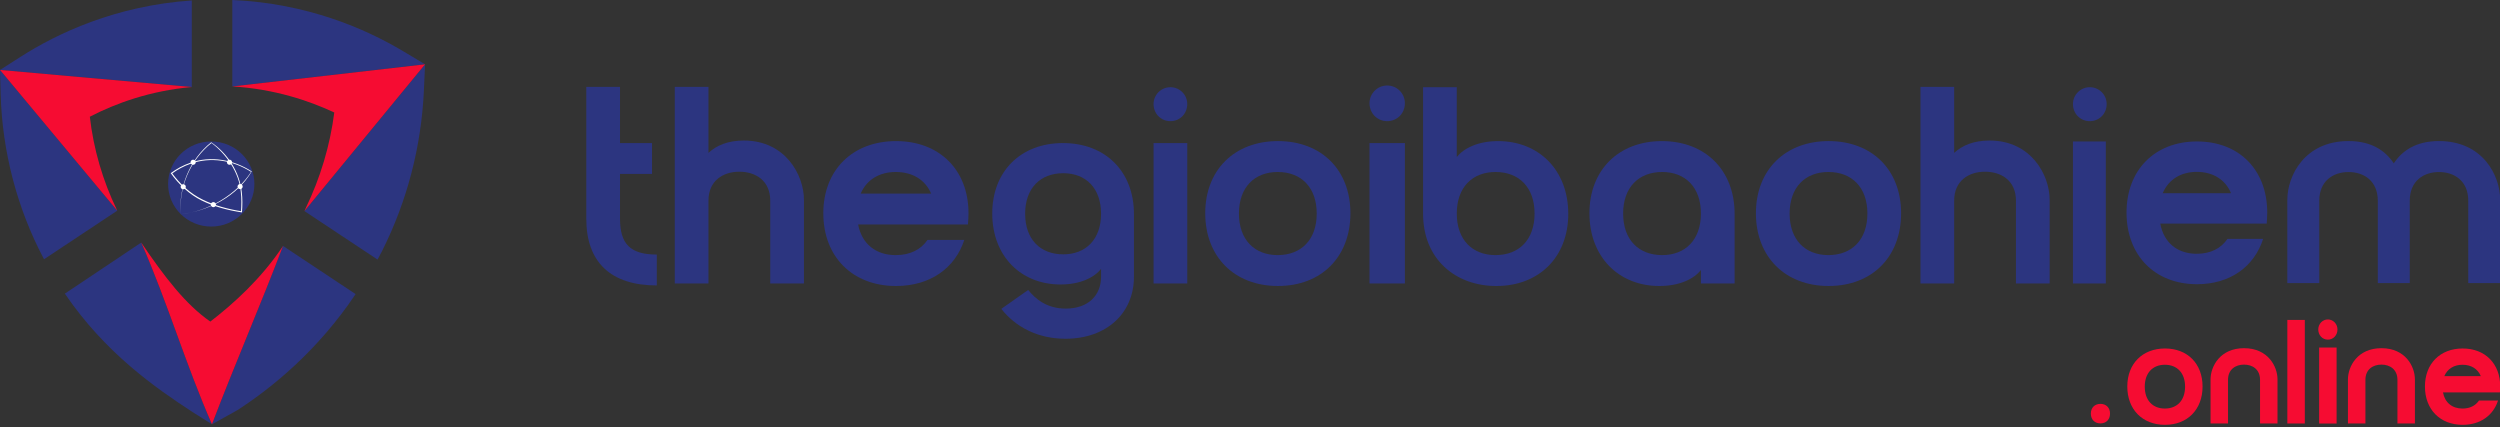 <?xml version="1.0" encoding="UTF-8" standalone="no"?>
<!DOCTYPE svg PUBLIC "-//W3C//DTD SVG 1.1//EN" "http://www.w3.org/Graphics/SVG/1.1/DTD/svg11.dtd">
<svg width="100%" height="100%" viewBox="0 0 936 160" version="1.1" xmlns="http://www.w3.org/2000/svg" xmlns:xlink="http://www.w3.org/1999/xlink" xml:space="preserve" xmlns:serif="http://www.serif.com/" style="fill-rule:evenodd;clip-rule:evenodd;stroke-linejoin:round;stroke-miterlimit:2;">
    <rect x="0" y="0" width="936" height="160" fill="#333333" stroke="none"/>
    <g transform="matrix(1,0,0,1,-4519.694,-1202.694)">
        <g transform="matrix(4.167,0,0,4.167,4497.45,1124.362)">
            <g transform="matrix(1,0,0,1,22.571,34.312)">
                <path d="M0,-7.695L0,-15.472C-6.85,-15.01 -12.112,-12.501 -15.382,-10.411L-17.169,-9.268C-17.19,-9.27 -17.211,-9.272 -17.232,-9.274C-17.223,-9.264 -17.215,-9.254 -17.207,-9.244L-17.232,-9.228L-17.173,-7.055C-17.035,-1.918 -15.703,3.182 -13.321,7.693C-13.305,7.722 -13.289,7.748 -13.273,7.777L-6.699,3.414C-10.21,-0.8 -13.721,-5.014 -17.232,-9.228C-11.488,-8.717 -5.744,-8.206 0,-7.695" style="fill:rgb(44,53,128);fill-rule:nonzero;"/>
            </g>
        </g>
        <g transform="matrix(4.167,0,0,4.167,4497.45,1124.362)">
            <g transform="matrix(-0.203,-0.979,-0.979,0.203,34.206,16.013)">
                <path d="M-8.708,-5.68C-6.07,-2.807 -2.758,1.868 -1.105,8.394L-8.708,9.971C-9.232,4.184 -9.755,-1.604 -10.278,-7.391L-8.708,-5.68Z" style="fill:rgb(44,53,128);fill-rule:nonzero;"/>
            </g>
        </g>
        <g transform="matrix(4.167,0,0,4.167,4497.45,1124.362)">
            <g transform="matrix(1,0,0,1,43.371,41.578)">
                <path d="M0,-16.458C0.014,-16.486 0.03,-16.516 0.042,-16.542C0.052,-16.543 0.062,-16.544 0.072,-16.545C0.048,-16.516 0.024,-16.487 0,-16.458M0.159,-17.002C-3.454,-12.606 -7.066,-8.211 -10.679,-3.815L-4.112,0.544C-3.977,0.292 -3.841,0.044 -3.71,-0.215C-1.44,-4.738 -0.173,-9.613 0.056,-14.705L0.156,-16.933C0.156,-16.937 0.16,-16.946 0.159,-16.95C0.159,-16.95 0.158,-16.949 0.157,-16.949L0.159,-17.002Z" style="fill:rgb(44,53,128);fill-rule:nonzero;"/>
            </g>
        </g>
        <g transform="matrix(4.167,0,0,4.167,4497.45,1124.362)">
            <g transform="matrix(-0.831,0.556,0.556,0.831,22.109,55.678)">
                <path d="M-4.992,-14.812L3.258,-14.812C3.212,-8.363 1.198,-3.236 -0.37,0.432L-1.202,2.297C-2.221,-3.477 -3.972,-9.038 -4.992,-14.812" style="fill:rgb(44,53,128);fill-rule:nonzero;"/>
            </g>
        </g>
        <g transform="matrix(4.167,0,0,4.167,4497.45,1124.362)">
            <g transform="matrix(0.964,0.267,0.267,-0.964,25.031,54.287)">
                <path d="M1.95,-0.866C4.415,1.913 7.479,6.225 9.392,12.004L1.95,14.434C1.417,8.734 0.612,2.991 0.08,-2.709L1.95,-0.866Z" style="fill:rgb(44,53,128);fill-rule:nonzero;"/>
            </g>
        </g>
        <g transform="matrix(4.167,0,0,4.167,4497.45,1124.362)">
            <g transform="matrix(1,0,0,1,24.505,56.913)">
                <rect x="0" y="0" width="0.001" height="0.001" style="fill:rgb(246,12,50);"/>
            </g>
        </g>
        <g transform="matrix(4.167,0,0,4.167,4497.45,1124.362)">
            <g transform="matrix(1,0,0,1,13.409,33.525)">
                <path d="M0,-4.241C2.318,-5.44 5.415,-6.573 9.161,-6.908C3.418,-7.419 -2.326,-7.93 -8.07,-8.442C-4.56,-4.228 -1.049,-0.014 2.462,4.201C2.447,4.169 2.435,4.136 2.42,4.104C1.158,1.497 0.331,-1.339 0,-4.241" style="fill:rgb(246,12,50);fill-rule:nonzero;"/>
            </g>
        </g>
        <g transform="matrix(4.167,0,0,4.167,4497.45,1124.362)">
            <g transform="matrix(1,0,0,1,43.531,37.763)">
                <path d="M0,-13.187C-5.773,-12.524 -11.546,-11.861 -17.319,-11.199C-17.315,-11.198 -17.31,-11.198 -17.306,-11.198C-13.525,-10.972 -10.374,-9.897 -8.158,-8.857C-8.542,-5.86 -9.412,-2.982 -10.724,-0.26C-10.765,-0.174 -10.797,-0.085 -10.839,0C-7.226,-4.396 -3.613,-8.791 0,-13.187" style="fill:rgb(246,12,50);fill-rule:nonzero;"/>
            </g>
        </g>
        <g transform="matrix(4.167,0,0,4.167,4497.45,1124.362)">
            <g transform="matrix(-1,0.016,0.016,1,24.57,49.815)">
                <path d="M0.301,-2.127C2.501,-3.706 4.345,-6.197 6.397,-9.329C4.122,-3.925 2.576,1.696 0.301,7.101C-1.821,1.784 -4.217,-3.498 -6.34,-8.814C-4.3,-5.86 -1.798,-3.699 0.301,-2.127" style="fill:rgb(246,12,50);fill-rule:nonzero;"/>
            </g>
        </g>
        <g transform="matrix(4.167,0,0,4.167,4497.45,1124.362)">
            <g transform="matrix(0,1,1,0,24.318,31.455)">
                <path d="M3.877,-3.877C5.989,-3.877 7.7,-2.141 7.7,-0.001C7.7,2.14 5.989,3.877 3.877,3.877C1.765,3.877 0.053,2.14 0.053,-0.001C0.053,-2.141 1.765,-3.877 3.877,-3.877" style="fill:rgb(44,53,128);fill-rule:nonzero;"/>
            </g>
        </g>
        <g transform="matrix(4.167,0,0,4.167,4497.45,1124.362)">
            <g transform="matrix(1,0,0,1,21.584,31.58)">
                <path d="M0,6.462C2.511,6.206 5.037,4.659 6.313,2.661C4.704,1.629 2.672,1.272 0.859,1.939C0.261,2.146 -0.299,2.453 -0.81,2.828L-0.799,2.759C-0.077,3.747 0.843,4.609 1.946,5.143C3.053,5.692 4.241,6.01 5.461,6.201L5.404,6.245C5.448,5.653 5.461,5.061 5.39,4.474C5.253,2.706 4.036,1.014 2.756,0.067C0.847,1.598 -0.191,4.025 0,6.462M0,6.462C-0.222,4.008 0.804,1.544 2.731,0C4.223,1.011 5.276,2.663 5.477,4.464C5.554,5.075 5.54,5.693 5.495,6.304C4.259,6.116 3.026,5.8 1.897,5.244C0.759,4.69 -0.178,3.794 -0.908,2.777C-0.379,2.387 0.205,2.066 0.829,1.853C2.676,1.18 4.756,1.562 6.375,2.62C5.058,4.852 2.525,6.173 0,6.462" style="fill:white;fill-rule:nonzero;"/>
            </g>
        </g>
        <g transform="matrix(4.167,0,0,4.167,4497.45,1124.362)">
            <g transform="matrix(0,-1,-1,0,22.692,33.144)">
                <path d="M-0.232,-0.232C-0.358,-0.232 -0.461,-0.128 -0.461,0C-0.461,0.128 -0.358,0.232 -0.232,0.232C-0.106,0.232 -0.003,0.128 -0.003,0C-0.003,-0.128 -0.106,-0.232 -0.232,-0.232" style="fill:white;fill-rule:nonzero;"/>
            </g>
        </g>
        <g transform="matrix(4.167,0,0,4.167,4497.45,1124.362)">
            <g transform="matrix(0,-1,-1,0,25.958,33.144)">
                <path d="M-0.232,-0.232C-0.358,-0.232 -0.461,-0.128 -0.461,0C-0.461,0.128 -0.358,0.232 -0.232,0.232C-0.106,0.232 -0.003,0.128 -0.003,0C-0.003,-0.128 -0.106,-0.232 -0.232,-0.232" style="fill:white;fill-rule:nonzero;"/>
            </g>
        </g>
        <g transform="matrix(4.167,0,0,4.167,4497.45,1124.362)">
            <g transform="matrix(0,-1,-1,0,26.911,35.328)">
                <path d="M-0.232,-0.232C-0.358,-0.232 -0.461,-0.128 -0.461,0C-0.461,0.128 -0.358,0.232 -0.232,0.232C-0.106,0.232 -0.003,0.128 -0.003,0C-0.003,-0.128 -0.106,-0.232 -0.232,-0.232" style="fill:white;fill-rule:nonzero;"/>
            </g>
        </g>
        <g transform="matrix(4.167,0,0,4.167,4497.45,1124.362)">
            <g transform="matrix(0,-1,-1,0,24.509,36.952)">
                <path d="M-0.232,-0.232C-0.358,-0.232 -0.461,-0.128 -0.461,0C-0.461,0.128 -0.358,0.232 -0.232,0.232C-0.106,0.232 -0.003,0.128 -0.003,0C-0.003,-0.128 -0.106,-0.232 -0.232,-0.232" style="fill:white;fill-rule:nonzero;"/>
            </g>
        </g>
        <g transform="matrix(4.167,0,0,4.167,4497.45,1124.362)">
            <g transform="matrix(0,-1,-1,0,21.802,35.348)">
                <path d="M-0.232,-0.232C-0.358,-0.232 -0.461,-0.128 -0.461,0C-0.461,0.128 -0.358,0.232 -0.232,0.232C-0.106,0.232 -0.003,0.128 -0.003,0C-0.003,-0.128 -0.106,-0.232 -0.232,-0.232" style="fill:white;fill-rule:nonzero;"/>
            </g>
        </g>
        <g transform="matrix(4.167,0,0,4.167,4497.45,1124.362)">
            <g transform="matrix(1,0,0,1,64.35,26.606)">
                <path d="M0,17.838C-4.138,17.838 -6.333,15.744 -6.333,11.858L-6.333,0L-3.305,0L-3.305,5.046L-0.429,5.046L-0.429,7.821L-3.305,7.821L-3.305,11.833C-3.305,14.129 -2.372,15.063 0,15.063L0,17.838Z" style="fill:rgb(44,53,128);fill-rule:nonzero;"/>
            </g>
        </g>
        <g transform="matrix(4.167,0,0,4.167,4497.45,1124.362)">
            <g transform="matrix(1,0,0,1,68.993,38.338)">
                <path d="M0,-5.803C0.732,-6.484 1.767,-6.913 3.179,-6.913C6.939,-6.913 8.579,-3.785 8.579,-1.589L8.579,5.929L5.551,5.929L5.551,-1.514C5.551,-3.305 4.239,-4.112 2.776,-4.112C1.312,-4.112 0,-3.305 0,-1.514L0,5.929L-3.028,5.929L-3.028,-11.732L0,-11.732L0,-5.803Z" style="fill:rgb(44,53,128);fill-rule:nonzero;"/>
            </g>
        </g>
        <g transform="matrix(4.167,0,0,4.167,4497.45,1124.362)">
            <g transform="matrix(1,0,0,1,89.001,39.777)">
                <path d="M0,-3.583C-0.53,-4.819 -1.665,-5.526 -3.179,-5.526C-4.667,-5.526 -5.803,-4.819 -6.333,-3.583L0,-3.583ZM-0.328,0.58L2.977,0.58C2.145,3.128 -0.101,4.718 -3.154,4.718C-7.065,4.718 -9.689,2.094 -9.689,-1.817C-9.689,-5.702 -7.065,-8.301 -3.154,-8.301C0.757,-8.301 3.356,-5.702 3.356,-1.817C3.356,-1.464 3.331,-1.136 3.305,-0.808L-6.56,-0.808C-6.232,0.933 -4.97,1.943 -3.179,1.943C-1.917,1.943 -0.933,1.463 -0.328,0.58" style="fill:rgb(44,53,128);fill-rule:nonzero;"/>
            </g>
        </g>
        <g transform="matrix(4.167,0,0,4.167,4497.45,1124.362)">
            <g transform="matrix(1,0,0,1,100.869,46.525)">
                <path d="M0,-12.164C-2.068,-12.164 -3.423,-10.81 -3.423,-8.52C-3.423,-6.23 -2.068,-4.875 0,-4.875C2.044,-4.875 3.398,-6.23 3.398,-8.52C3.398,-10.81 2.044,-12.164 0,-12.164M6.353,-2.856C6.353,0.394 3.915,2.709 0.197,2.709C-2.29,2.709 -4.285,1.65 -5.565,0.025L-3.152,-1.674C-2.487,-0.862 -1.478,-0 0.221,-0C2.265,-0 3.398,-1.206 3.398,-2.856L3.398,-3.57C2.807,-2.807 1.551,-2.167 -0.246,-2.167C-3.817,-2.167 -6.378,-4.728 -6.378,-8.544C-6.378,-12.336 -3.817,-14.873 -0.025,-14.873C3.792,-14.873 6.353,-12.312 6.353,-8.495L6.353,-2.856Z" style="fill:rgb(44,53,128);fill-rule:nonzero;"/>
            </g>
        </g>
        <g transform="matrix(4.167,0,0,4.167,4497.45,1124.362)">
            <g transform="matrix(1,0,0,1,0,-4.867)">
                <path d="M108.984,36.519L112.012,36.519L112.012,49.134L108.984,49.134L108.984,36.519ZM110.498,31.501C111.347,31.501 112.012,32.189 112.012,33.015C112.012,33.886 111.347,34.551 110.498,34.551C109.65,34.551 108.984,33.886 108.984,33.015C108.984,32.189 109.65,31.501 110.498,31.501" style="fill:rgb(44,53,128);fill-rule:nonzero;"/>
            </g>
        </g>
        <g transform="matrix(4.167,0,0,4.167,4497.45,1124.362)">
            <g transform="matrix(1,0,0,1,120.137,34.25)">
                <path d="M0,7.469C2.119,7.469 3.507,6.081 3.507,3.735C3.507,1.388 2.119,0.001 0,0.001C-2.094,0.001 -3.482,1.388 -3.482,3.735C-3.482,6.081 -2.094,7.469 0,7.469M0.025,-2.775C3.936,-2.775 6.535,-0.176 6.535,3.71C6.535,7.62 3.936,10.244 0.025,10.244C-3.886,10.244 -6.51,7.62 -6.51,3.71C-6.51,-0.176 -3.886,-2.775 0.025,-2.775" style="fill:rgb(44,53,128);fill-rule:nonzero;"/>
            </g>
        </g>
        <g transform="matrix(4.167,0,0,4.167,4497.45,1124.362)">
            <g transform="matrix(1,0,0,1,0,-5.02)">
                <path d="M128.387,36.672L131.566,36.672L131.566,49.287L128.387,49.287L128.387,36.672ZM129.976,31.501C130.868,31.501 131.566,32.224 131.566,33.091C131.566,34.006 130.868,34.704 129.976,34.704C129.086,34.704 128.387,34.006 128.387,33.091C128.387,32.224 129.086,31.501 129.976,31.501" style="fill:rgb(44,53,128);fill-rule:nonzero;"/>
            </g>
        </g>
        <g transform="matrix(4.167,0,0,4.167,4497.45,1124.362)">
            <g transform="matrix(1,0,0,1,139.71,36.875)">
                <path d="M0,-2.624C-2.094,-2.624 -3.482,-1.236 -3.482,1.11C-3.482,3.457 -2.094,4.844 0,4.844C2.119,4.844 3.507,3.457 3.507,1.11C3.507,-1.236 2.119,-2.624 0,-2.624M-3.482,-10.244L-3.482,-3.961C-2.876,-4.743 -1.59,-5.399 0.227,-5.399C3.911,-5.399 6.535,-2.775 6.535,1.135C6.535,5.021 3.911,7.62 0.075,7.62C-3.608,7.62 -6.51,5.198 -6.51,1.135L-6.51,-10.244L-3.482,-10.244Z" style="fill:rgb(44,53,128);fill-rule:nonzero;"/>
            </g>
        </g>
        <g transform="matrix(4.167,0,0,4.167,4497.45,1124.362)">
            <g transform="matrix(1,0,0,1,154.682,41.72)">
                <path d="M0,-7.469C-2.119,-7.469 -3.507,-6.081 -3.507,-3.735C-3.507,-1.388 -2.119,-0.001 0,-0.001C2.094,-0.001 3.482,-1.388 3.482,-3.735C3.482,-6.081 2.094,-7.469 0,-7.469M6.509,-3.709L6.509,2.548L3.482,2.548L3.482,1.337C2.876,2.119 1.589,2.775 -0.252,2.775C-3.911,2.775 -6.535,0.151 -6.535,-3.76C-6.535,-7.646 -3.911,-10.244 -0.026,-10.244C3.885,-10.244 6.509,-7.62 6.509,-3.709" style="fill:rgb(44,53,128);fill-rule:nonzero;"/>
            </g>
        </g>
        <g transform="matrix(4.167,0,0,4.167,4497.45,1124.362)">
            <g transform="matrix(1,0,0,1,169.615,34.25)">
                <path d="M0,7.469C2.119,7.469 3.507,6.081 3.507,3.735C3.507,1.388 2.119,0.001 0,0.001C-2.094,0.001 -3.482,1.388 -3.482,3.735C-3.482,6.081 -2.094,7.469 0,7.469M0.025,-2.775C3.936,-2.775 6.535,-0.176 6.535,3.71C6.535,7.62 3.936,10.244 0.025,10.244C-3.886,10.244 -6.51,7.62 -6.51,3.71C-6.51,-0.176 -3.886,-2.775 0.025,-2.775" style="fill:rgb(44,53,128);fill-rule:nonzero;"/>
            </g>
        </g>
        <g transform="matrix(4.167,0,0,4.167,4497.45,1124.362)">
            <g transform="matrix(1,0,0,1,180.918,38.338)">
                <path d="M0,-5.803C0.732,-6.484 1.766,-6.913 3.179,-6.913C6.939,-6.913 8.579,-3.785 8.579,-1.589L8.579,5.929L5.551,5.929L5.551,-1.514C5.551,-3.305 4.239,-4.112 2.776,-4.112C1.312,-4.112 0,-3.305 0,-1.514L0,5.929L-3.028,5.929L-3.028,-11.732L0,-11.732L0,-5.803Z" style="fill:rgb(44,53,128);fill-rule:nonzero;"/>
            </g>
        </g>
        <g transform="matrix(4.167,0,0,4.167,4497.45,1124.362)">
            <g transform="matrix(1,0,0,1,0,-4.866)">
                <path d="M191.591,36.373L194.544,36.373L194.544,49.134L191.591,49.134L191.591,36.373ZM193.105,31.5C193.954,31.5 194.619,32.188 194.619,33.014C194.619,33.885 193.954,34.55 193.105,34.55C192.257,34.55 191.591,33.885 191.591,33.014C191.591,32.188 192.257,31.5 193.105,31.5" style="fill:rgb(44,53,128);fill-rule:nonzero;"/>
            </g>
        </g>
        <g transform="matrix(4.167,0,0,4.167,4497.45,1124.362)">
            <g transform="matrix(1,0,0,1,205.794,39.686)">
                <path d="M0,-3.53C-0.513,-4.748 -1.614,-5.444 -3.081,-5.444C-4.524,-5.444 -5.624,-4.748 -6.138,-3.53L0,-3.53ZM-0.318,0.572L2.886,0.572C2.079,3.082 -0.098,4.648 -3.057,4.648C-6.847,4.648 -9.39,2.063 -9.39,-1.79C-9.39,-5.618 -6.847,-8.178 -3.057,-8.178C0.734,-8.178 3.252,-5.618 3.252,-1.79C3.252,-1.442 3.228,-1.119 3.204,-0.796L-6.358,-0.796C-6.04,0.92 -4.817,1.914 -3.081,1.914C-1.858,1.914 -0.905,1.442 -0.318,0.572" style="fill:rgb(44,53,128);fill-rule:nonzero;"/>
            </g>
        </g>
        <g transform="matrix(4.167,0,0,4.167,4497.45,1124.362)">
            <g transform="matrix(1,0,0,1,220.415,42.227)">
                <path d="M0,-8.749C0.741,-9.877 1.984,-10.755 4.064,-10.755C8.009,-10.755 9.563,-7.646 9.563,-5.465L9.563,2.006L6.694,2.006L6.694,-5.39C6.694,-7.17 5.451,-7.972 4.064,-7.972C2.678,-7.972 1.435,-7.17 1.435,-5.39L1.435,2.006L-1.434,2.006L-1.434,-5.39C-1.434,-7.17 -2.677,-7.972 -4.064,-7.972C-5.451,-7.972 -6.694,-7.17 -6.694,-5.39L-6.694,2.006L-9.563,2.006L-9.563,-5.465C-9.563,-7.646 -8.009,-10.755 -4.064,-10.755C-1.984,-10.755 -0.741,-9.877 0,-8.749" style="fill:rgb(44,53,128);fill-rule:nonzero;"/>
            </g>
        </g>
        <g transform="matrix(4.167,0,0,4.167,4497.45,1124.362)">
            <g transform="matrix(-1,0,0,1,194.06,56.84)">
                <path d="M0,-1.755C-0.513,-1.755 -0.862,-1.409 -0.862,-0.884C-0.862,-0.346 -0.513,0 0,0C0.513,0 0.862,-0.346 0.862,-0.884C0.862,-1.409 0.513,-1.755 0,-1.755" style="fill:rgb(246,12,50);fill-rule:nonzero;"/>
            </g>
        </g>
        <g transform="matrix(4.167,0,0,4.167,4497.45,1124.362)">
            <g transform="matrix(1,0,0,1,199.847,51.571)">
                <path d="M0,3.935C1.099,3.935 1.818,3.204 1.818,1.968C1.818,0.731 1.099,-0 0,-0C-1.086,-0 -1.805,0.731 -1.805,1.968C-1.805,3.204 -1.086,3.935 0,3.935M0.013,-1.462C2.041,-1.462 3.388,-0.093 3.388,1.954C3.388,4.015 2.041,5.397 0.013,5.397C-2.014,5.397 -3.374,4.015 -3.374,1.954C-3.374,-0.093 -2.014,-1.462 0.013,-1.462" style="fill:rgb(246,12,50);fill-rule:nonzero;"/>
            </g>
        </g>
        <g transform="matrix(4.167,0,0,4.167,4497.45,1124.362)">
            <g transform="matrix(1,0,0,1,209.97,54.043)">
                <path d="M0,-1.156L0,2.805L-1.57,2.805L-1.57,-1.116C-1.57,-2.06 -2.25,-2.485 -3.008,-2.485C-3.767,-2.485 -4.447,-2.06 -4.447,-1.116L-4.447,2.805L-6.017,2.805L-6.017,-1.156C-6.017,-2.313 -5.167,-3.961 -3.008,-3.961C-0.85,-3.961 0,-2.313 0,-1.156" style="fill:rgb(246,12,50);fill-rule:nonzero;"/>
            </g>
        </g>
        <g transform="matrix(4.167,0,0,4.167,4497.45,1124.362)">
            <g transform="matrix(1,0,0,1,0,28.623)">
                <rect x="210.853" y="18.92" width="1.57" height="9.305" style="fill:rgb(246,12,50);"/>
            </g>
        </g>
        <g transform="matrix(4.167,0,0,4.167,4497.45,1124.362)">
            <g transform="matrix(1,0,0,1,0,28.581)">
                <path d="M213.709,21.444L215.279,21.444L215.279,28.268L213.709,28.268L213.709,21.444ZM214.494,18.919C214.978,18.919 215.357,19.329 215.357,19.82C215.357,20.339 214.978,20.734 214.494,20.734C214.01,20.734 213.631,20.339 213.631,19.82C213.631,19.329 214.01,18.919 214.494,18.919" style="fill:rgb(246,12,50);fill-rule:nonzero;"/>
            </g>
        </g>
        <g transform="matrix(4.167,0,0,4.167,4497.45,1124.362)">
            <g transform="matrix(1,0,0,1,222.315,54.043)">
                <path d="M0,-1.156L0,2.805L-1.57,2.805L-1.57,-1.116C-1.57,-2.06 -2.25,-2.485 -3.008,-2.485C-3.767,-2.485 -4.447,-2.06 -4.447,-1.116L-4.447,2.805L-6.017,2.805L-6.017,-1.156C-6.017,-2.313 -5.167,-3.961 -3.008,-3.961C-0.85,-3.961 0,-2.313 0,-1.156" style="fill:rgb(246,12,50);fill-rule:nonzero;"/>
            </g>
        </g>
        <g transform="matrix(4.167,0,0,4.167,4497.45,1124.362)">
            <g transform="matrix(1,0,0,1,228.239,54.483)">
                <path d="M0,-1.888C-0.275,-2.539 -0.863,-2.912 -1.648,-2.912C-2.42,-2.912 -3.008,-2.539 -3.283,-1.888L0,-1.888ZM-0.17,0.305L1.543,0.305C1.112,1.648 -0.052,2.486 -1.635,2.486C-3.662,2.486 -5.023,1.103 -5.023,-0.957C-5.023,-3.005 -3.662,-4.374 -1.635,-4.374C0.393,-4.374 1.74,-3.005 1.74,-0.957C1.74,-0.771 1.727,-0.599 1.714,-0.426L-3.401,-0.426C-3.23,0.492 -2.577,1.023 -1.648,1.023C-0.994,1.023 -0.484,0.771 -0.17,0.305" style="fill:rgb(246,12,50);fill-rule:nonzero;"/>
            </g>
        </g>
    </g>
</svg>
